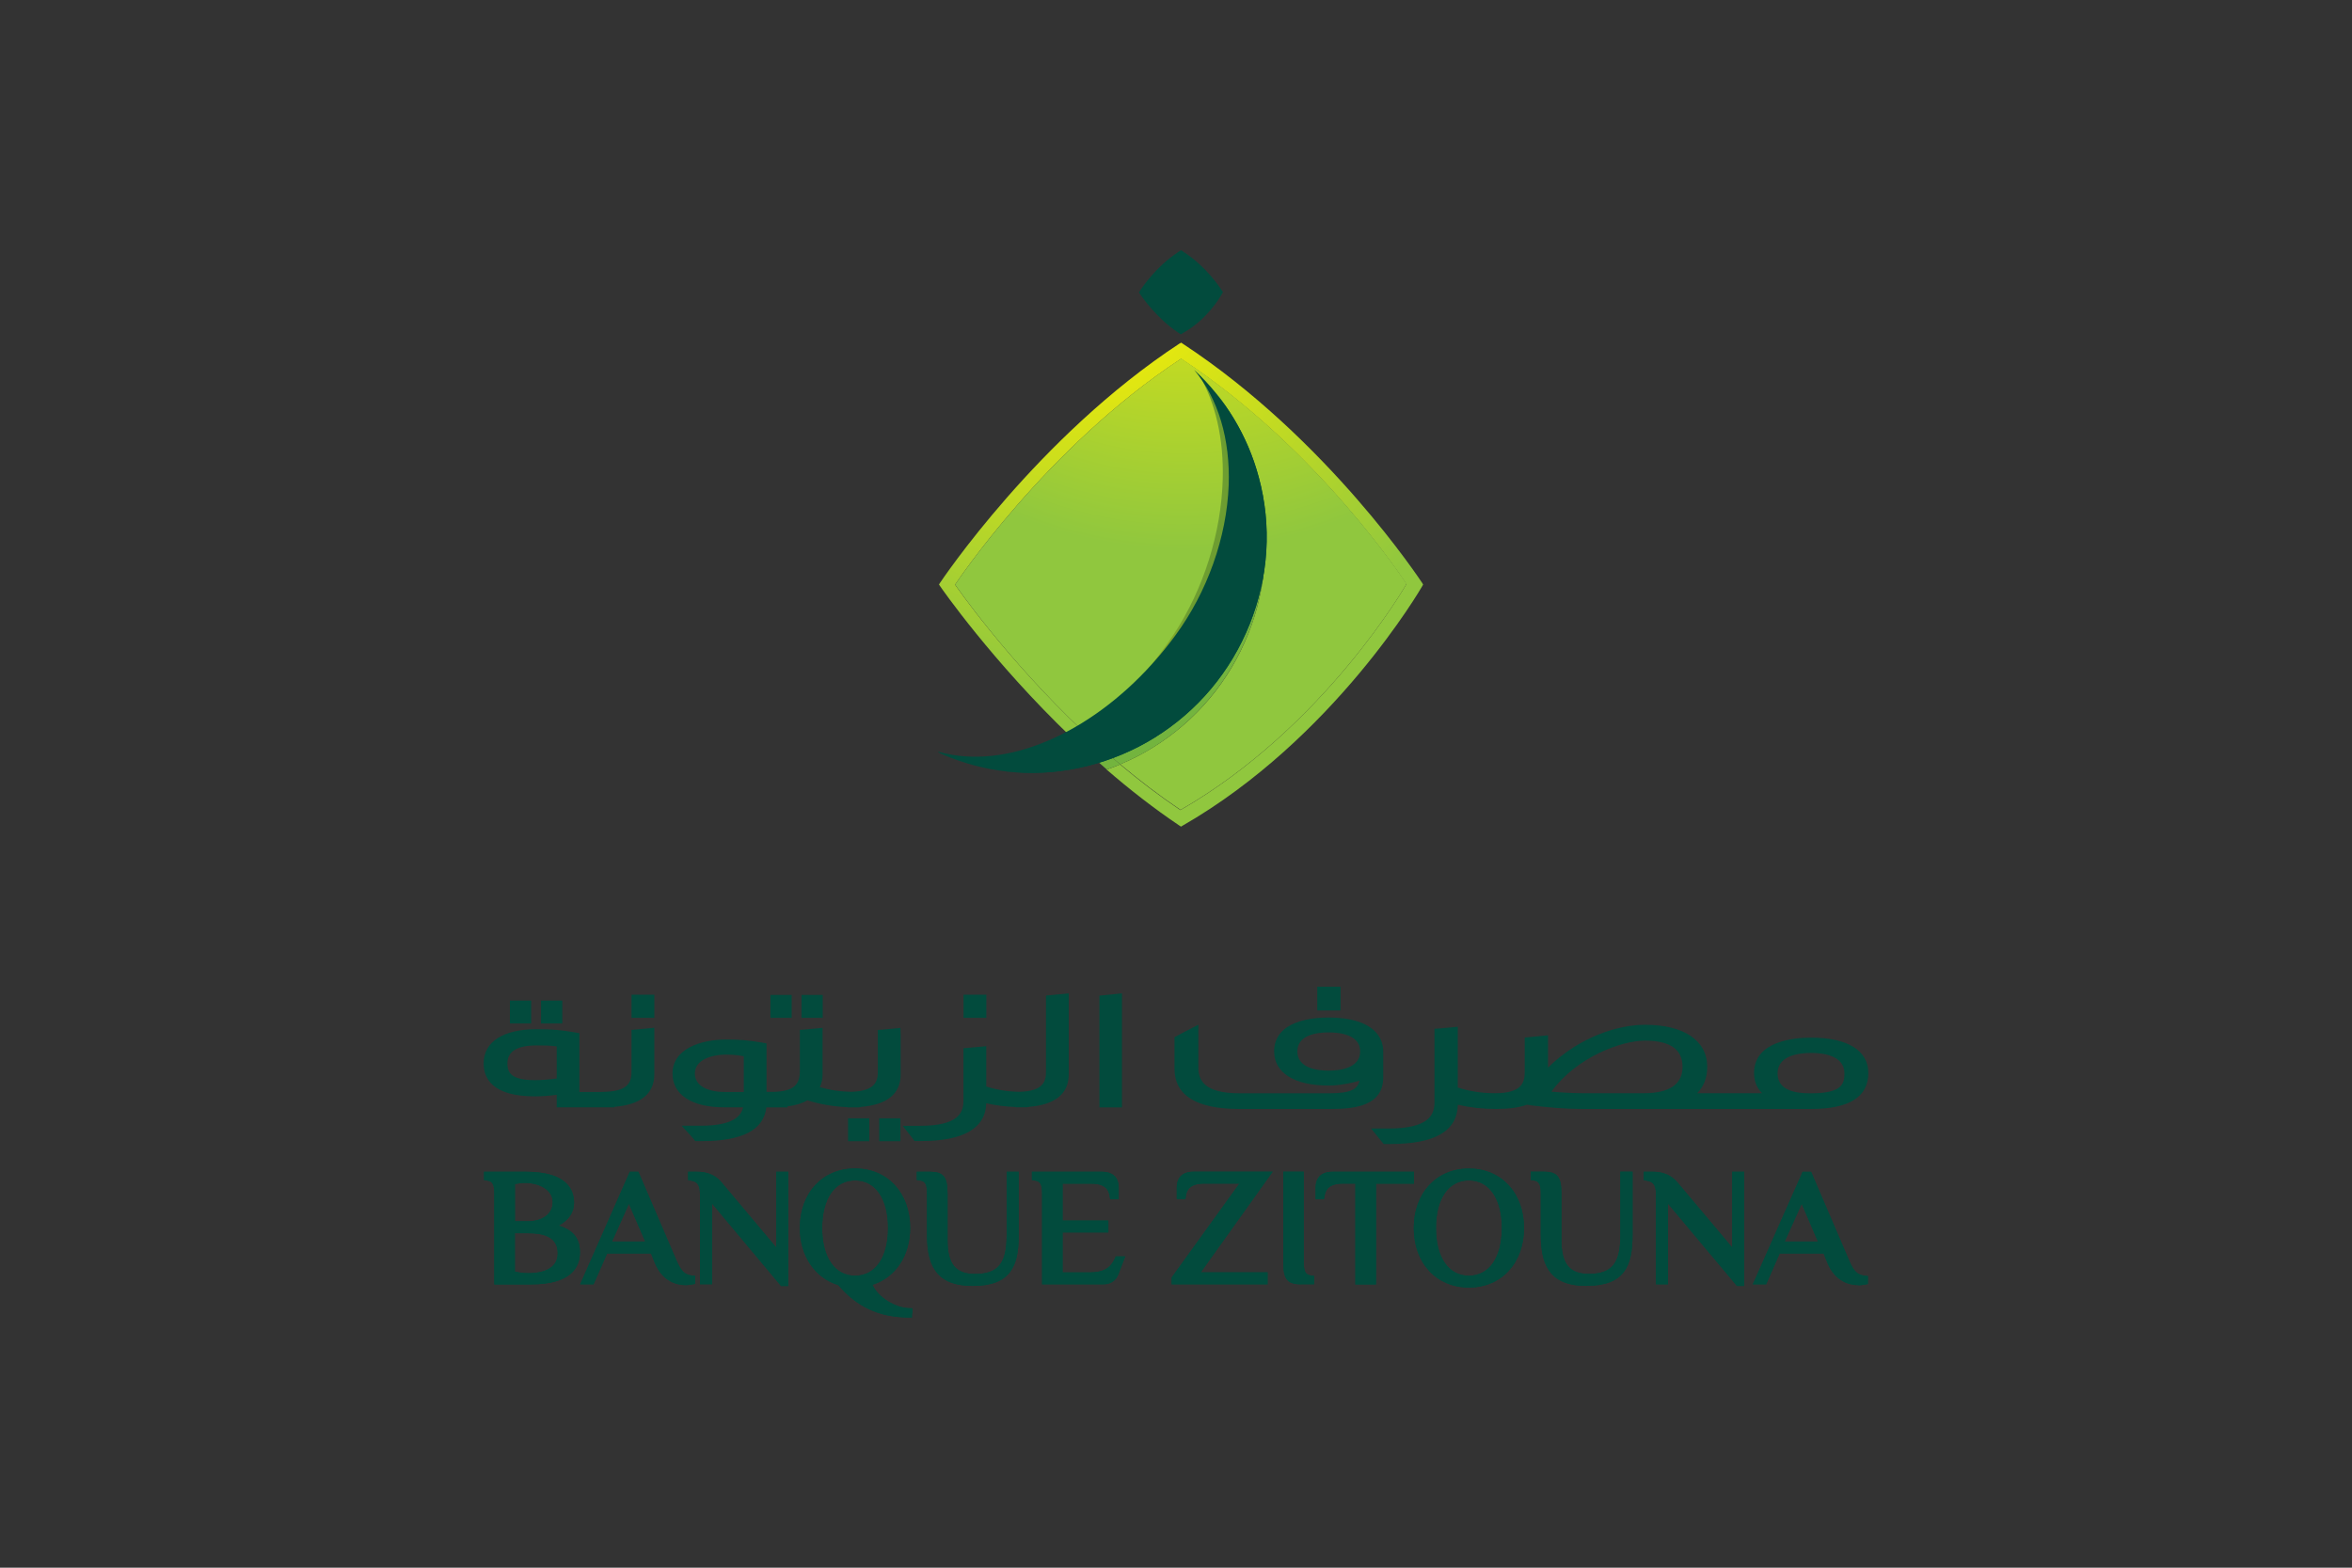 <svg xmlns="http://www.w3.org/2000/svg" xmlns:xlink="http://www.w3.org/1999/xlink" id="AW" viewBox="0 0 300 200"><rect x="0" y="0" width="300" height="200" fill="#333333" stroke="none"/><defs><style>      .cls-1 {        clip-path: url(#clippath-4);      }      .cls-2 {        fill: none;      }      .cls-3 {        fill: url(#radial-gradient-5);      }      .cls-4 {        fill: #024b3d;      }      .cls-5 {        fill: url(#radial-gradient);      }      .cls-6 {        fill: url(#radial-gradient-3);      }      .cls-7 {        clip-path: url(#clippath-1);      }      .cls-8 {        clip-path: url(#clippath-3);      }      .cls-9 {        fill: url(#radial-gradient-2);      }      .cls-10 {        fill: url(#radial-gradient-4);      }      .cls-11 {        clip-path: url(#clippath-2);      }      .cls-12 {        clip-path: url(#clippath);      }    </style><clipPath id="clippath"><path class="cls-2" d="M137.12,94.51c-.11-.11-.23-.23-.35-.34.12.12.24.23.35.34M150.49,43.8c-18.11,11.86-30.49,30.41-30.61,30.59l-.11.18.12.18c.08.13,6.65,9.63,16.83,19.37.02.02.03.02.05.04-.02-.02-.03-.03-.05-.04.47-.27.95-.55,1.41-.84-9.95-9.41-16.31-18.69-16.31-18.69,0,0,11.58-17.52,28.83-28.82,17.69,11.61,28.74,28.75,28.74,28.75,0,0-10.41,18.24-28.83,28.83-2.7-1.82-5.28-3.79-7.69-5.82-.57.24-1.14.45-1.72.65,2.91,2.52,6.03,4.96,9.32,7.17l.17.11.16-.1c19.36-11.11,30.53-30.43,30.63-30.62l.09-.16-.09-.17c-.13-.17-12-18.37-30.61-30.59l-.16-.11-.17.11v-.02Z"></path></clipPath><radialGradient id="radial-gradient" cx="4827.8" cy="-963.84" fx="4827.8" fy="-963.84" r="2.16" gradientTransform="translate(-24119.36 -121481.38) rotate(90) scale(25.17)" gradientUnits="userSpaceOnUse"><stop offset="0" stop-color="#fff200"></stop><stop offset="1" stop-color="#90c73e"></stop></radialGradient><clipPath id="clippath-1"><path class="cls-2" d="M121.83,74.59s6.36,9.29,16.31,18.69c4.22-2.66,8.24-6.4,11.59-10.97,4.08-5.56,6.56-12.54,6.8-19.14l3.84-1.08c1.68,6.22,1.27,12.72-1.16,18.79-2.42,6.03-6.61,11.04-12.12,14.46-1.34.84-2.75,1.56-4.2,2.16,2.41,2.03,4.99,4,7.69,5.82,18.42-10.58,28.83-28.83,28.83-28.83,0,0-11.06-17.13-28.74-28.75-17.25,11.31-28.83,28.82-28.83,28.82v.03Z"></path></clipPath><radialGradient id="radial-gradient-2" cx="4826.32" cy="-970.42" fx="4826.32" fy="-970.42" r="2.16" gradientTransform="translate(-24933.95 -124746.28) rotate(90) scale(25.85)" xlink:href="#radial-gradient"></radialGradient><clipPath id="clippath-2"><path class="cls-2" d="M136.73,94.12c.13.13.27.26.4.39,1.29,1.23,2.65,2.45,4.04,3.66.58-.2,1.14-.42,1.72-.65-1.66-1.39-3.25-2.81-4.75-4.23-.46.29-.93.57-1.41.84h0Z"></path></clipPath><radialGradient id="radial-gradient-3" cx="4828.24" cy="-965.18" fx="4828.24" fy="-965.18" r="2.16" gradientTransform="translate(-24309.31 -122272.28) rotate(90) scale(25.33)" gradientUnits="userSpaceOnUse"><stop offset="0" stop-color="#c2ce24"></stop><stop offset="1" stop-color="#73b43e"></stop></radialGradient><clipPath id="clippath-3"><path class="cls-2" d="M156.52,63.17c-.25,6.6-2.72,13.59-6.8,19.14-3.35,4.56-7.37,8.3-11.59,10.97,1.5,1.42,3.08,2.84,4.75,4.23,1.45-.61,2.86-1.32,4.2-2.16,5.5-3.43,9.69-8.43,12.12-14.46,2.44-6.07,2.84-12.57,1.16-18.79l-3.84,1.08h0Z"></path></clipPath><radialGradient id="radial-gradient-4" cx="4826.29" cy="-970.31" fx="4826.29" fy="-970.31" r="2.16" gradientTransform="translate(-24919.84 -124689.85) rotate(90) scale(25.84)" xlink:href="#radial-gradient-3"></radialGradient><clipPath id="clippath-4"><path class="cls-2" d="M155.96,61.15c-.18,6.81-2.44,13.99-6.22,19.73-2.35,3.55-5.06,6.63-7.93,9.12l16.8-10.64c2.23-6.25,2.56-12.94.95-19.32-.74-2.9-1.87-5.66-3.34-8.17l-3.28-4.06c2.1,3.58,3.16,8.17,3.02,13.34Z"></path></clipPath><radialGradient id="radial-gradient-5" cx="4205.29" cy="-1404.66" fx="4205.29" fy="-1404.66" r="2.16" gradientTransform="translate(-31698.75 10709.55) scale(7.57)" gradientUnits="userSpaceOnUse"><stop offset="0" stop-color="#fff200"></stop><stop offset=".36" stop-color="#fff200"></stop><stop offset="1" stop-color="#6d9d31"></stop></radialGradient></defs><g><g class="cls-12"><rect class="cls-5" x="119.77" y="43.69" width="61.75" height="61.76"></rect></g><g class="cls-7"><rect class="cls-9" x="121.41" y="45.41" width="58.35" height="58.34" transform="translate(-.99 2.03) rotate(-.77)"></rect></g><g class="cls-11"><rect class="cls-6" x="136.73" y="93.28" width="6.16" height="4.89"></rect></g><g class="cls-8"><rect class="cls-10" x="137.87" y="61.96" width="24.38" height="35.74" transform="translate(-1.06 2.02) rotate(-.77)"></rect></g><path class="cls-4" d="M150.17,32.24c-2.71,1.78-4.5,4.47-4.58,4.58l-.32.49.33.47c.08.11,1.93,2.79,4.56,4.57l.45.3.46-.27c2.95-1.69,4.59-4.54,4.66-4.66l.26-.45-.29-.44c-.08-.11-1.8-2.76-4.58-4.59l-.48-.32-.49.32h.02Z"></path><g class="cls-1"><rect class="cls-3" x="141.8" y="47.81" width="19.37" height="42.19"></rect></g><path class="cls-4" d="M129.51,98.53c-2.84-.21-5.61-.84-8.27-1.87-.45-.17-.89-.36-1.34-.56-.11-.05-.24-.14-.24-.19h.04l.13.03c1.05.28,2.14.48,3.25.55,8.93.66,19.46-5.38,26.83-15.41,4.09-5.56,6.56-12.54,6.81-19.15.21-5.93-1.34-11.07-4.4-14.74,3.94,3.64,6.83,8.42,8.23,13.67,1.69,6.22,1.28,12.72-1.16,18.79-2.42,6.04-6.6,11.03-12.11,14.46-5.32,3.3-11.63,4.87-17.76,4.42"></path><path class="cls-4" d="M160.55,60.86c-1.07-3.99-2.98-7.69-5.56-10.84,2.34,3.03,4.08,6.55,5.09,10.29,1.7,6.3,1.29,12.87-1.18,19.01-2.45,6.11-6.69,11.17-12.26,14.63-5.39,3.34-11.77,4.93-17.96,4.47-.28-.02-.57-.05-.84-.08.55.08,1.11.13,1.67.18,6.13.46,12.44-1.12,17.76-4.42,5.52-3.43,9.7-8.43,12.12-14.46,2.44-6.07,2.84-12.57,1.16-18.79"></path></g><g><path class="cls-4" d="M158.08,141.48c-5.49,0-8.27-1.73-8.27-5.16v-4l.4-.21c.2-.12,1.05-.56,1.54-.81l1.1-.57v5.41c0,1.56.6,3.34,5.26,3.34h11.47c2.79,0,3.6-.57,3.83-1.62-.9.3-2.11.52-3.24.61l-.73.02c-4.34,0-6.92-1.63-6.92-4.35,0-3.91,4.85-4.33,6.93-4.33,2.88,0,4.99.68,6.11,1.96.58.67.87,1.47.87,2.37v3.33c0,3.56-3.53,4.01-6.61,4.01h-11.74ZM169.45,131.71c-1.48,0-3.97.32-3.97,2.43s2.49,2.45,3.97,2.45,4.04-.33,4.04-2.45-2.53-2.43-4.04-2.43"></path><rect class="cls-4" x="168.02" y="125.88" width="2.97" height="3.03"></rect><path class="cls-4" d="M176.49,145.95l-1.61-1.98h2.24c5.17,0,5.85-1.78,5.85-3.33v-9.39l.69-.05c.33-.03,1.07-.09,1.45-.13l.83-.08v7.75c1.47.48,3.07.73,4.74.73,3.5,0,3.8-1.42,3.8-2.75v-4.35l2.97-.29v4.12c4.11-4.02,9.06-5.46,12.38-5.46,4.96,0,7.93,2.01,7.93,5.37,0,1.37-.43,2.49-1.28,3.36h8.27c-.69-.7-1.02-1.57-1.02-2.58,0-4.07,5.1-4.51,7.29-4.51,4.63,0,7.29,1.64,7.29,4.51,0,3.05-2.45,4.59-7.29,4.59h-29.31c-2.06,0-4.16-.2-5.55-.36h-.02c-.66-.07-1.1-.13-1.34-.18h-.04c-1.01.36-2.33.54-3.93.54-1.73,0-3.33-.18-4.88-.54-.08,3.37-2.92,5.01-8.65,5.01h-.81ZM231.01,134.33c-1.6,0-4.28.34-4.28,2.62s2.56,2.53,4.08,2.53h.2c3.92,0,4.25-1.2,4.25-2.53,0-2.28-2.66-2.62-4.25-2.62M197.88,139.27c1.34.12,2.94.2,4.03.2h7.73c3.3,0,4.97-1.13,4.97-3.36s-1.56-3.35-4.81-3.35c-2.95,0-8.69,2.07-11.92,6.51"></path><rect class="cls-4" x="65.04" y="127.65" width="2.71" height="2.92"></rect><rect class="cls-4" x="69.01" y="127.65" width="2.71" height="2.92"></rect><path class="cls-4" d="M71.01,141.28v-1.61c-.94.13-1.92.2-2.79.2-5.39,0-6.53-2.28-6.53-4.2,0-2.77,2.48-4.37,6.8-4.37,2.06,0,3.27.14,4.78.4l.63.11v7.5h2.67l.61-.02c3.11-.09,3.37-1.39,3.37-2.61v-5.29l.7-.06c.33-.03,1.01-.09,1.38-.13l.83-.08v5.92c0,2.49-1.72,3.89-5.1,4.17v.06h-7.36.01ZM68.48,133.37c-2.53,0-3.76.76-3.76,2.3,0,1.28.6,2.13,3.53,2.13.84,0,1.84-.08,2.76-.21v-4.09c-.89-.13-1.56-.13-2.53-.13"></path><rect class="cls-4" x="80.55" y="126.9" width="2.91" height="2.95"></rect><rect class="cls-4" x="98.27" y="126.93" width="2.71" height="2.92"></rect><rect class="cls-4" x="102.23" y="126.93" width="2.71" height="2.92"></rect><rect class="cls-4" x="108.17" y="142.67" width="2.71" height="2.92"></rect><path class="cls-4" d="M88.67,145.57l-.23-.3c-.06-.06-.16-.2-.33-.38l-1.17-1.27h2.38c4.27,0,5.22-1.28,5.46-2.35h-2.41c-4.13,0-6.59-1.61-6.59-4.31,0-3.21,3.69-4.34,6.84-4.34,1.71,0,2.81.09,4.52.38l.63.11v6.19h.92c2.4-.08,3.33-.81,3.33-2.63v-5.28l.69-.05c.32-.03,1.01-.1,1.38-.13l.83-.08v5.92c0,.61-.11,1.16-.35,1.64,1.25.38,2.6.58,4.02.6,3.12-.1,3.38-1.4,3.38-2.61v-5.28l.7-.05c.29-.03.87-.08,1.26-.12l.92-.09.03.82v5.1c0,2.48-1.71,3.88-5.08,4.16v.02l-.27.04h-1.43v-.03c-1.83-.08-3.55-.37-5.12-.88-.65.39-1.51.65-2.54.78l.02.13h-2.71c-.35,2.89-3.06,4.3-8.27,4.3h-.81ZM92.68,134.54c-1.87,0-4.05.63-4.05,2.41,0,1.48,1.44,2.36,3.85,2.36h2.39v-4.56c-.77-.13-1.24-.2-2.19-.2"></path><rect class="cls-4" x="112.14" y="142.67" width="2.71" height="2.92"></rect><rect class="cls-4" x="122.9" y="126.9" width="2.91" height="2.95"></rect><path class="cls-4" d="M116.65,145.58l-.22-.31c-.06-.08-.16-.22-.32-.41l-.97-1.23h2.16c4.96.01,5.59-1.7,5.59-3.18v-6.72l.7-.06c.32-.03,1.01-.09,1.38-.12l.83-.08v5.14c1.32.43,2.74.66,4.25.68,3.11-.09,3.37-1.4,3.37-2.62v-9.66l1.47-.14c.22-.02.44-.04.59-.05l.84-.09v10.32c0,2.48-1.72,3.89-5.09,4.16v.02l-.27.03h-1.41v-.03c-1.34-.05-2.57-.21-3.75-.48-.1,3.2-2.91,4.82-8.34,4.82h-.81Z"></path><polygon class="cls-4" points="140.23 141.28 140.23 127.02 143.11 126.73 143.11 141.28 140.23 141.28"></polygon><path class="cls-4" d="M63.05,163.85v-11.53c0-1.17-.21-1.6-.85-1.7l-.46-.08v-1.05h5.31c5.1,0,6.17,2.15,6.17,3.97,0,1.22-.7,2.23-1.98,2.9,2.42.7,2.73,2.25,2.73,3.42,0,1.86-1.09,4.08-6.28,4.08h-4.65,0ZM65.67,162.22c.55.14,1.16.21,1.71.21,1.4,0,3.76-.33,3.76-2.55s-2.05-2.55-3.76-2.55h-1.71v4.89h0ZM67.38,155.81c1.16,0,3.12-.52,3.12-2.46,0-1.6-1.78-2.44-3.54-2.44-.42,0-.91.07-1.28.14v4.76h1.71,0Z"></path><path class="cls-4" d="M63.05,163.85v-11.53c0-1.17-.21-1.6-.85-1.7l-.46-.08v-1.05h5.31c5.1,0,6.17,2.15,6.17,3.97,0,1.22-.7,2.23-1.98,2.9,2.42.7,2.73,2.25,2.73,3.42,0,1.86-1.09,4.08-6.28,4.08h-4.65,0ZM65.67,162.22c.55.14,1.16.21,1.71.21,1.4,0,3.76-.33,3.76-2.55s-2.05-2.55-3.76-2.55h-1.71v4.89h0ZM67.38,155.81c1.16,0,3.12-.52,3.12-2.46,0-1.6-1.78-2.44-3.54-2.44-.42,0-.91.07-1.28.14v4.76h1.71,0Z"></path><path class="cls-4" d="M87.48,163.95c-1.05,0-2.98-.38-3.99-2.91l-.45-1.13h-5.6c-.4.91-1.5,3.42-1.59,3.61l-.14.33h-1.71l.33-.75c.1-.25,1.43-3.24,2.83-6.41,1.39-3.16,2.97-6.73,3.03-6.87l.14-.33h1.09l.14.32c.1.23,4.52,10.53,4.71,10.96.66,1.53,1.13,1.83,1.94,1.95l.47.06v1.01l-.44.08c-.25.05-.52.08-.77.08M82.3,158.39l-2.08-4.82-2.16,4.82h4.25-.01Z"></path><path class="cls-4" d="M87.48,163.95c-1.05,0-2.98-.38-3.99-2.91l-.45-1.13h-5.6c-.4.91-1.5,3.42-1.59,3.61l-.14.33h-1.71l.33-.75c.1-.25,1.43-3.24,2.83-6.41,1.39-3.16,2.97-6.73,3.03-6.87l.14-.33h1.09l.14.32c.1.23,4.52,10.53,4.71,10.96.66,1.53,1.13,1.83,1.94,1.95l.47.06v1.01l-.44.08c-.25.05-.52.08-.77.08M82.3,158.39l-2.08-4.82-2.16,4.82h4.25-.01Z"></path><path class="cls-4" d="M99.61,164.05l-.16-.2c-.12-.14-5.25-6.27-8.62-10.3v10.29h-1.55v-11.53c0-1.06-.3-1.54-1.08-1.68l-.43-.08v-1.06h1.1c1.38,0,2.39.43,3.17,1.36l6.97,8.3v-9.66h1.54v14.57h-.94Z"></path><path class="cls-4" d="M99.61,164.05l-.16-.2c-.12-.14-5.25-6.27-8.62-10.3v10.29h-1.55v-11.53c0-1.06-.3-1.54-1.08-1.68l-.43-.08v-1.06h1.1c1.38,0,2.39.43,3.17,1.36l6.97,8.3v-9.66h1.54v14.57h-.94Z"></path><path class="cls-4" d="M115.77,168.08c-3.68-.05-6.48-1.36-8.84-4.13-3-.9-4.91-3.75-4.91-7.29,0-4.47,2.89-7.59,7.04-7.59s7.03,3.12,7.03,7.59c0,3.53-1.87,6.33-4.81,7.25.76,1.67,2.94,2.9,4.59,2.98l.51.02v.51l-.06.27v.39h-.55ZM109.07,150.59c-2.59,0-4.2,2.33-4.2,6.08s1.61,6.08,4.2,6.08,4.2-2.33,4.2-6.08-1.61-6.08-4.2-6.08"></path><path class="cls-4" d="M115.77,168.08c-3.68-.05-6.48-1.36-8.84-4.13-3-.9-4.91-3.75-4.91-7.29,0-4.47,2.89-7.59,7.04-7.59s7.03,3.12,7.03,7.59c0,3.53-1.87,6.33-4.81,7.25.76,1.67,2.94,2.9,4.59,2.98l.51.02v.51l-.06.27v.39h-.55ZM109.07,150.59c-2.59,0-4.2,2.33-4.2,6.08s1.61,6.08,4.2,6.08,4.2-2.33,4.2-6.08-1.61-6.08-4.2-6.08"></path><path class="cls-4" d="M124.08,164.05c-4.09,0-5.84-1.93-5.84-6.45v-5.29c0-1.19-.2-1.6-.85-1.7l-.45-.07v-1.05h1.64c1.77,0,2.28.63,2.28,2.83v5.9c0,3.03,1.04,4.31,3.49,4.31,2.95,0,4.05-1.33,4.05-4.93v-8.11h1.54v8.11c0,3.87-1,6.45-5.85,6.45"></path><path class="cls-4" d="M124.08,164.05c-4.09,0-5.84-1.93-5.84-6.45v-5.29c0-1.19-.2-1.6-.85-1.7l-.45-.07v-1.05h1.64c1.77,0,2.28.63,2.28,2.83v5.9c0,3.03,1.04,4.31,3.49,4.31,2.95,0,4.05-1.33,4.05-4.93v-8.11h1.54v8.11c0,3.87-1,6.45-5.85,6.45"></path><path class="cls-4" d="M132.92,163.85v-11.53c0-1.18-.2-1.6-.85-1.7l-.45-.08v-1.05h8.89c1.9,0,2.18,1.25,2.18,2v1.49h-1.09l-.07-.45c-.11-.65-.47-1.52-2.32-1.52h-3.68v4.7h5.84v1.52h-5.84v5.1h3.45c1.7,0,2.62-.5,3.2-1.73l.14-.31h1.2l-.88,2.3c-.32.81-1.01,1.26-1.94,1.26h-7.78Z"></path><path class="cls-4" d="M132.92,163.85v-11.53c0-1.18-.2-1.6-.85-1.7l-.45-.08v-1.05h8.89c1.9,0,2.18,1.25,2.18,2v1.49h-1.09l-.07-.45c-.11-.65-.47-1.52-2.32-1.52h-3.68v4.7h5.84v1.52h-5.84v5.1h3.45c1.7,0,2.62-.5,3.2-1.73l.14-.31h1.2l-.88,2.3c-.32.81-1.01,1.26-1.94,1.26h-7.78Z"></path><path class="cls-4" d="M149.45,163.85v-.86l.09-.14c.06-.1,5.93-8.23,8.55-11.85h-4.52c-1.84,0-2.2.87-2.3,1.52l-.08.47-1.09-.04v-1.47c0-.75.28-2,2.17-2h10.06s-7.18,10.05-9.17,12.84h8.52v1.53h-12.23Z"></path><path class="cls-4" d="M149.45,163.85v-.86l.09-.14c.06-.1,5.93-8.23,8.55-11.85h-4.52c-1.84,0-2.2.87-2.3,1.52l-.08.47-1.09-.04v-1.47c0-.75.28-2,2.17-2h10.06s-7.18,10.05-9.17,12.84h8.52v1.53h-12.23Z"></path><path class="cls-4" d="M165.98,163.85c-1.78,0-2.3-.64-2.3-2.84v-11.53h2.62v11.53c0,1.19.21,1.6.85,1.7l.46.07v1.06h-1.63Z"></path><path class="cls-4" d="M165.98,163.85c-1.78,0-2.3-.64-2.3-2.84v-11.53h2.62v11.53c0,1.19.21,1.6.85,1.7l.46.07v1.06h-1.63Z"></path><path class="cls-4" d="M172.88,163.85v-12.85h-1.61c-1.84,0-2.2.87-2.31,1.53l-.08.45h-1.07v-1.49c0-.75.28-2,2.17-2h10.38v1.52h-4.85v12.85h-2.63Z"></path><path class="cls-4" d="M172.88,163.85v-12.85h-1.61c-1.84,0-2.2.87-2.31,1.53l-.08.45h-1.07v-1.49c0-.75.28-2,2.17-2h10.38v1.52h-4.85v12.85h-2.63Z"></path><path class="cls-4" d="M187.36,164.26c-4.14,0-7.03-3.12-7.03-7.59s2.89-7.59,7.03-7.59,7.03,3.12,7.03,7.59-2.89,7.59-7.03,7.59M187.36,150.59c-2.6,0-4.2,2.33-4.2,6.08s1.6,6.08,4.2,6.08,4.2-2.33,4.2-6.08-1.61-6.08-4.2-6.08"></path><path class="cls-4" d="M187.36,164.26c-4.14,0-7.03-3.12-7.03-7.59s2.89-7.59,7.03-7.59,7.03,3.12,7.03,7.59-2.89,7.59-7.03,7.59M187.36,150.59c-2.6,0-4.2,2.33-4.2,6.08s1.6,6.08,4.2,6.08,4.2-2.33,4.2-6.08-1.61-6.08-4.2-6.08"></path><path class="cls-4" d="M202.38,164.05c-4.1,0-5.85-1.93-5.85-6.45v-5.29c0-1.18-.21-1.6-.83-1.7l-.46-.07v-1.06h1.63c1.78,0,2.29.63,2.29,2.83v5.9c0,3.03,1.05,4.31,3.48,4.31,2.95,0,4.04-1.33,4.04-4.93v-8.11h1.55v8.11c0,3.87-1,6.45-5.85,6.45"></path><path class="cls-4" d="M202.38,164.05c-4.1,0-5.85-1.93-5.85-6.45v-5.29c0-1.18-.21-1.6-.83-1.7l-.46-.07v-1.06h1.63c1.78,0,2.29.63,2.29,2.83v5.9c0,3.03,1.05,4.31,3.48,4.31,2.95,0,4.04-1.33,4.04-4.93v-8.11h1.55v8.11c0,3.87-1,6.45-5.85,6.45"></path><path class="cls-4" d="M221.54,164.05l-.16-.2c-.12-.15-5.25-6.27-8.62-10.29v10.29h-1.54v-11.53c0-1.06-.32-1.55-1.11-1.68l-.45-.08v-1.07h1.14c1.36,0,2.37.43,3.16,1.36l6.98,8.3v-9.66h1.54v14.57h-.94Z"></path><path class="cls-4" d="M221.54,164.05l-.16-.2c-.12-.15-5.25-6.27-8.62-10.29v10.29h-1.54v-11.53c0-1.06-.32-1.55-1.11-1.68l-.45-.08v-1.07h1.14c1.36,0,2.37.43,3.16,1.36l6.98,8.3v-9.66h1.54v14.57h-.94Z"></path><path class="cls-4" d="M237.04,163.95c-1.05,0-2.97-.38-3.98-2.91l-.45-1.13h-5.61c-.4.91-1.51,3.43-1.59,3.62l-.14.32h-1.7l.34-.75c.13-.31,2.2-4.99,3.86-8.73,1.08-2.44,1.98-4.47,2.02-4.55l.13-.32h1.09l.14.33c.08.19,3.12,7.25,4.7,10.96.65,1.53,1.13,1.83,1.94,1.95l.46.06v1.01l-.44.08c-.26.05-.52.08-.78.08M231.88,158.39l-2.07-4.82-2.17,4.82h4.25,0Z"></path><path class="cls-4" d="M237.04,163.95c-1.05,0-2.97-.38-3.98-2.91l-.45-1.13h-5.61c-.4.91-1.51,3.43-1.59,3.62l-.14.32h-1.7l.34-.75c.13-.31,2.2-4.99,3.86-8.73,1.08-2.44,1.98-4.47,2.02-4.55l.13-.32h1.09l.14.33c.08.19,3.12,7.25,4.7,10.96.65,1.53,1.13,1.83,1.94,1.95l.46.06v1.01l-.44.08c-.26.05-.52.08-.78.08M231.88,158.39l-2.07-4.82-2.17,4.82h4.25,0Z"></path></g></svg>